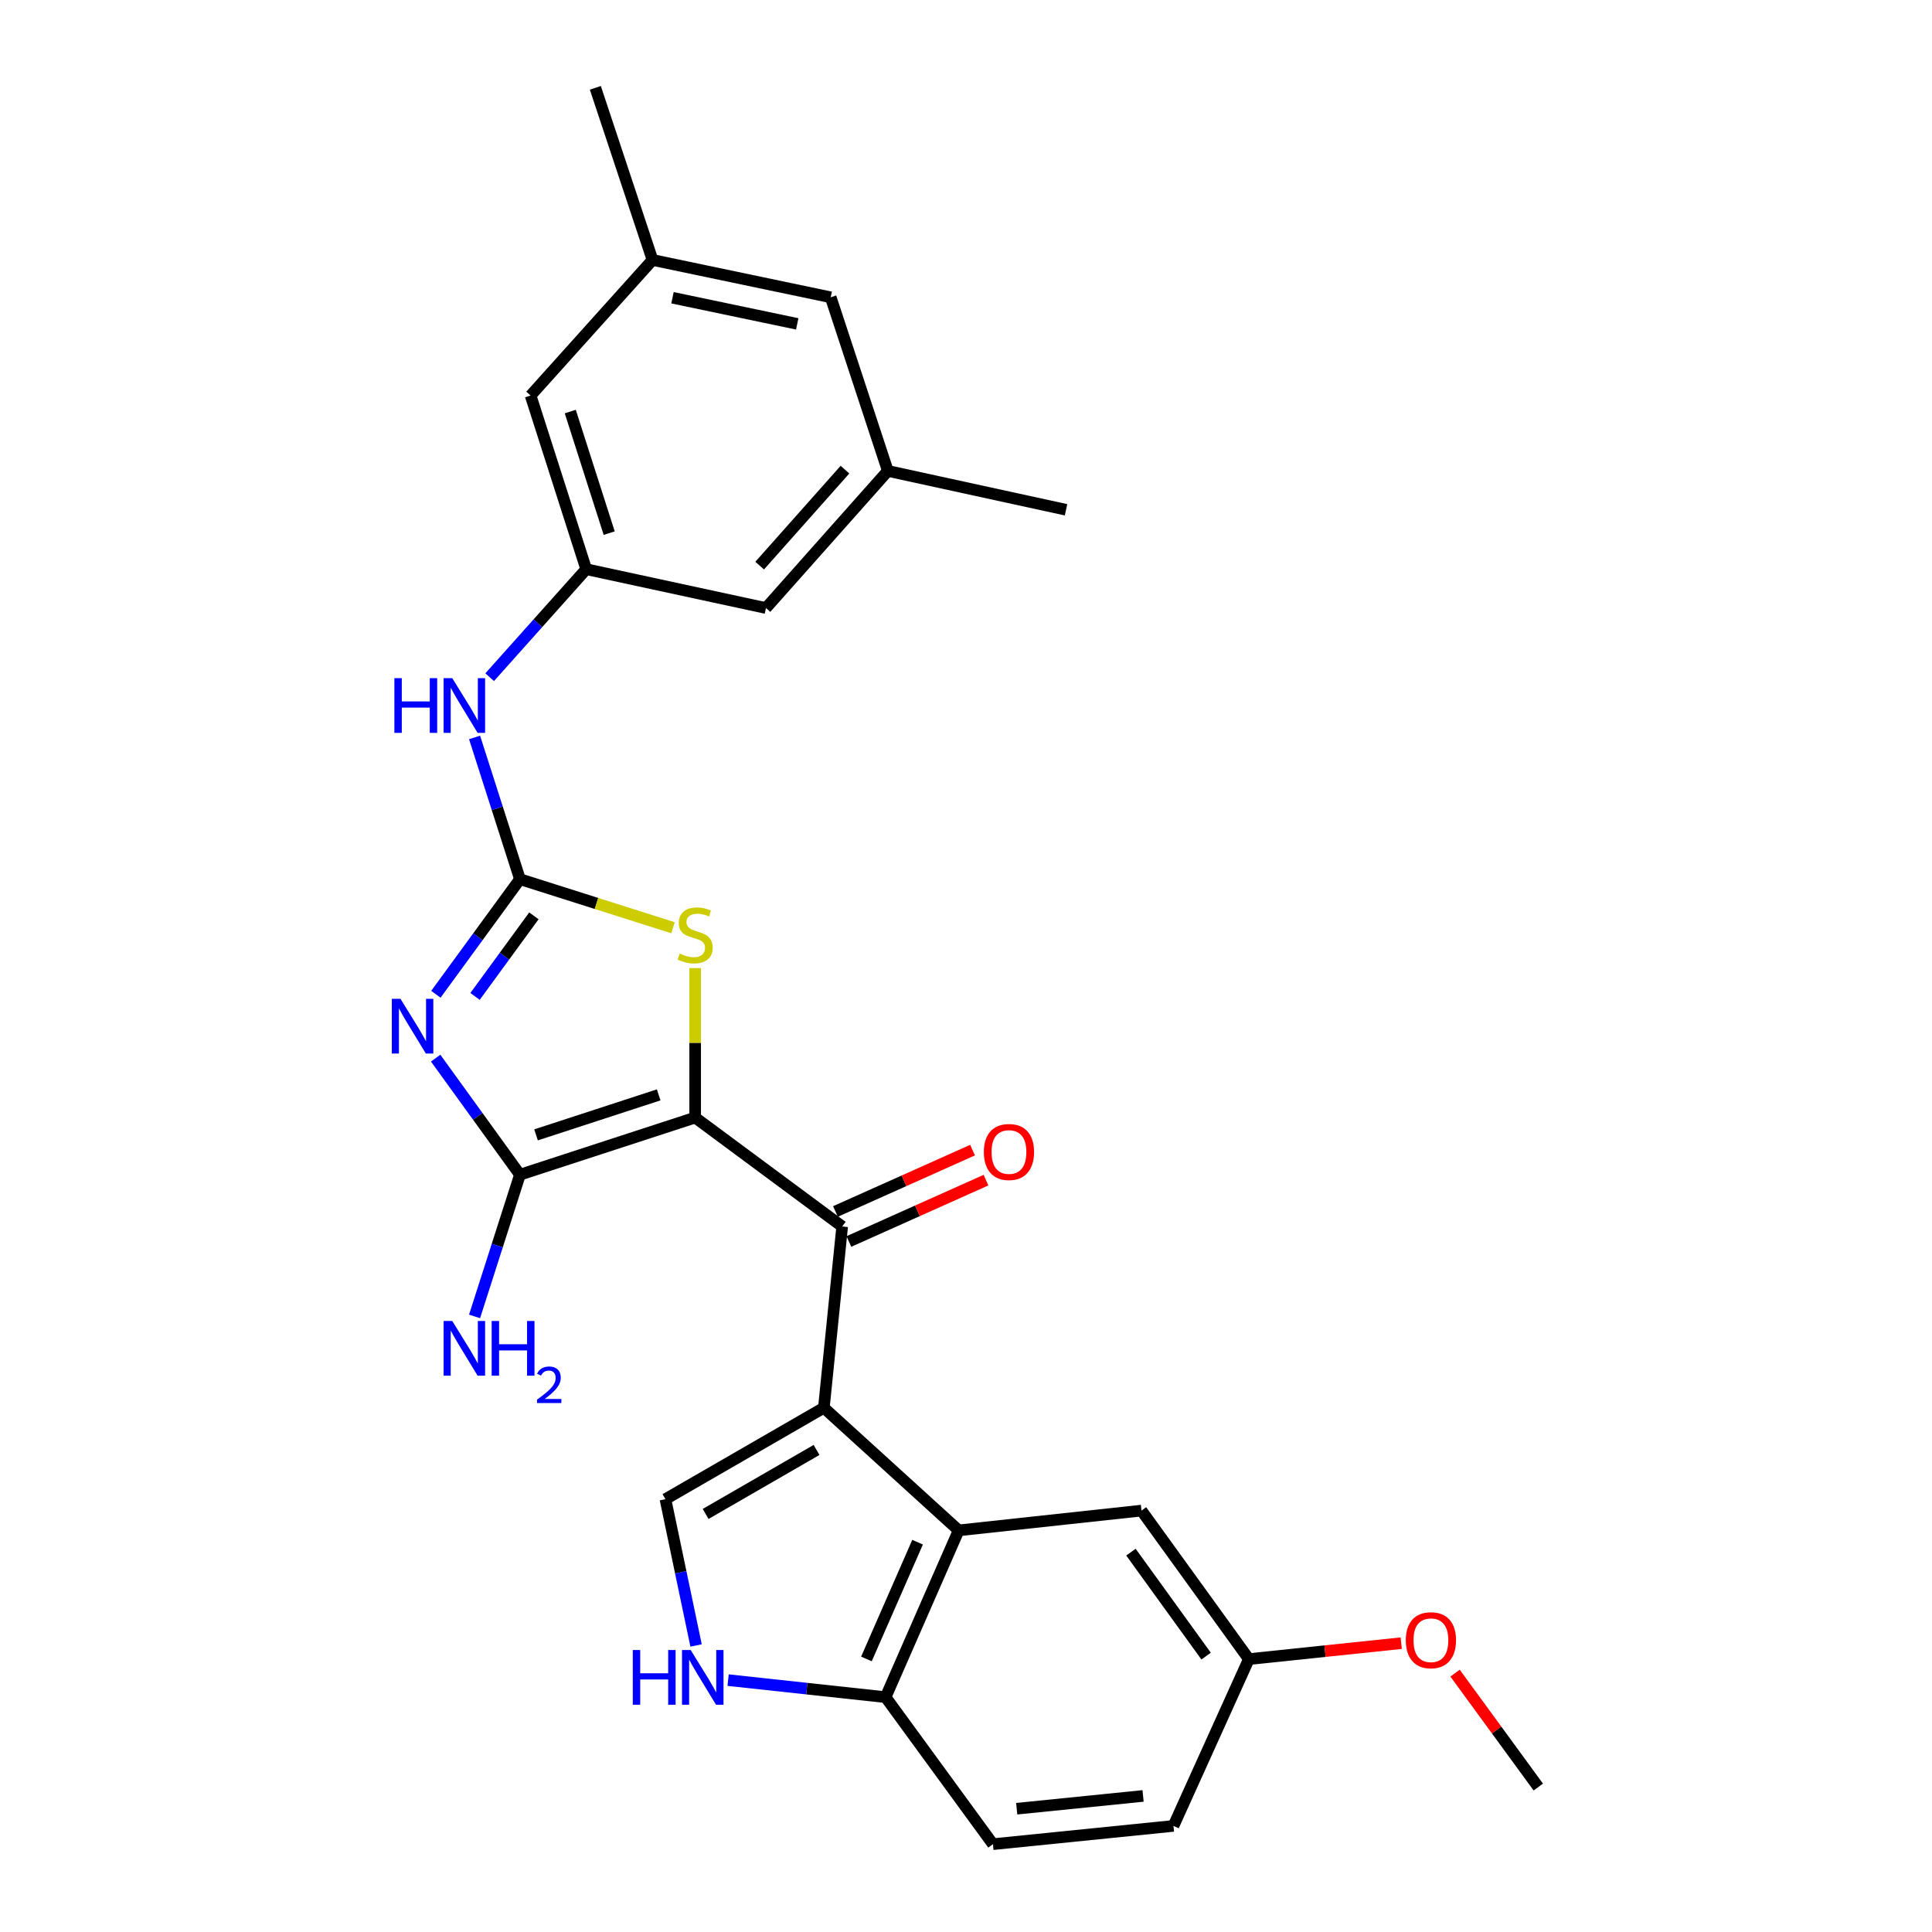 <?xml version='1.0' encoding='iso-8859-1'?>
<svg version='1.1' baseProfile='full'
              xmlns='http://www.w3.org/2000/svg'
                      xmlns:rdkit='http://www.rdkit.org/xml'
                      xmlns:xlink='http://www.w3.org/1999/xlink'
                  xml:space='preserve'
width='1000px' height='1000px' viewBox='0 0 1000 1000'>
<!-- END OF HEADER -->
<rect style='opacity:1.0;fill:#FFFFFF;stroke:none' width='1000' height='1000' x='0' y='0'> </rect>
<path class='bond-2' d='M 359.814,578.45 L 269.126,608.023' style='fill:none;fill-rule:evenodd;stroke:#000000;stroke-width:6px;stroke-linecap:butt;stroke-linejoin:miter;stroke-opacity:1' />
<path class='bond-2' d='M 340.932,566.701 L 277.451,587.403' style='fill:none;fill-rule:evenodd;stroke:#000000;stroke-width:6px;stroke-linecap:butt;stroke-linejoin:miter;stroke-opacity:1' />
<path class='bond-4' d='M 359.814,578.45 L 435.908,634.826' style='fill:none;fill-rule:evenodd;stroke:#000000;stroke-width:6px;stroke-linecap:butt;stroke-linejoin:miter;stroke-opacity:1' />
<path class='bond-5' d='M 359.814,578.45 L 359.814,539.766' style='fill:none;fill-rule:evenodd;stroke:#000000;stroke-width:6px;stroke-linecap:butt;stroke-linejoin:miter;stroke-opacity:1' />
<path class='bond-5' d='M 359.814,539.766 L 359.814,501.082' style='fill:none;fill-rule:evenodd;stroke:#CCCC00;stroke-width:6px;stroke-linecap:butt;stroke-linejoin:miter;stroke-opacity:1' />
<path class='bond-0' d='M 225.497,547.684 L 247.312,577.854' style='fill:none;fill-rule:evenodd;stroke:#0000FF;stroke-width:6px;stroke-linecap:butt;stroke-linejoin:miter;stroke-opacity:1' />
<path class='bond-0' d='M 247.312,577.854 L 269.126,608.023' style='fill:none;fill-rule:evenodd;stroke:#000000;stroke-width:6px;stroke-linecap:butt;stroke-linejoin:miter;stroke-opacity:1' />
<path class='bond-27' d='M 225.608,514.637 L 247.367,484.848' style='fill:none;fill-rule:evenodd;stroke:#0000FF;stroke-width:6px;stroke-linecap:butt;stroke-linejoin:miter;stroke-opacity:1' />
<path class='bond-27' d='M 247.367,484.848 L 269.126,455.058' style='fill:none;fill-rule:evenodd;stroke:#000000;stroke-width:6px;stroke-linecap:butt;stroke-linejoin:miter;stroke-opacity:1' />
<path class='bond-27' d='M 245.882,515.741 L 261.114,494.889' style='fill:none;fill-rule:evenodd;stroke:#0000FF;stroke-width:6px;stroke-linecap:butt;stroke-linejoin:miter;stroke-opacity:1' />
<path class='bond-27' d='M 261.114,494.889 L 276.345,474.036' style='fill:none;fill-rule:evenodd;stroke:#000000;stroke-width:6px;stroke-linecap:butt;stroke-linejoin:miter;stroke-opacity:1' />
<path class='bond-1' d='M 426.432,728.654 L 435.908,634.826' style='fill:none;fill-rule:evenodd;stroke:#000000;stroke-width:6px;stroke-linecap:butt;stroke-linejoin:miter;stroke-opacity:1' />
<path class='bond-6' d='M 426.432,728.654 L 496.2,792.123' style='fill:none;fill-rule:evenodd;stroke:#000000;stroke-width:6px;stroke-linecap:butt;stroke-linejoin:miter;stroke-opacity:1' />
<path class='bond-7' d='M 426.432,728.654 L 344.426,775.969' style='fill:none;fill-rule:evenodd;stroke:#000000;stroke-width:6px;stroke-linecap:butt;stroke-linejoin:miter;stroke-opacity:1' />
<path class='bond-7' d='M 422.639,750.496 L 365.235,783.617' style='fill:none;fill-rule:evenodd;stroke:#000000;stroke-width:6px;stroke-linecap:butt;stroke-linejoin:miter;stroke-opacity:1' />
<path class='bond-14' d='M 269.126,608.023 L 257.381,644.701' style='fill:none;fill-rule:evenodd;stroke:#000000;stroke-width:6px;stroke-linecap:butt;stroke-linejoin:miter;stroke-opacity:1' />
<path class='bond-14' d='M 257.381,644.701 L 245.636,681.379' style='fill:none;fill-rule:evenodd;stroke:#0000FF;stroke-width:6px;stroke-linecap:butt;stroke-linejoin:miter;stroke-opacity:1' />
<path class='bond-3' d='M 269.126,455.058 L 308.74,467.629' style='fill:none;fill-rule:evenodd;stroke:#000000;stroke-width:6px;stroke-linecap:butt;stroke-linejoin:miter;stroke-opacity:1' />
<path class='bond-3' d='M 308.74,467.629 L 348.355,480.201' style='fill:none;fill-rule:evenodd;stroke:#CCCC00;stroke-width:6px;stroke-linecap:butt;stroke-linejoin:miter;stroke-opacity:1' />
<path class='bond-9' d='M 269.126,455.058 L 257.381,418.376' style='fill:none;fill-rule:evenodd;stroke:#000000;stroke-width:6px;stroke-linecap:butt;stroke-linejoin:miter;stroke-opacity:1' />
<path class='bond-9' d='M 257.381,418.376 L 245.636,381.694' style='fill:none;fill-rule:evenodd;stroke:#0000FF;stroke-width:6px;stroke-linecap:butt;stroke-linejoin:miter;stroke-opacity:1' />
<path class='bond-13' d='M 439.385,642.595 L 474.867,626.716' style='fill:none;fill-rule:evenodd;stroke:#000000;stroke-width:6px;stroke-linecap:butt;stroke-linejoin:miter;stroke-opacity:1' />
<path class='bond-13' d='M 474.867,626.716 L 510.349,610.837' style='fill:none;fill-rule:evenodd;stroke:#FF0000;stroke-width:6px;stroke-linecap:butt;stroke-linejoin:miter;stroke-opacity:1' />
<path class='bond-13' d='M 432.431,627.057 L 467.913,611.178' style='fill:none;fill-rule:evenodd;stroke:#000000;stroke-width:6px;stroke-linecap:butt;stroke-linejoin:miter;stroke-opacity:1' />
<path class='bond-13' d='M 467.913,611.178 L 503.395,595.299' style='fill:none;fill-rule:evenodd;stroke:#FF0000;stroke-width:6px;stroke-linecap:butt;stroke-linejoin:miter;stroke-opacity:1' />
<path class='bond-10' d='M 496.2,792.123 L 458.379,878.451' style='fill:none;fill-rule:evenodd;stroke:#000000;stroke-width:6px;stroke-linecap:butt;stroke-linejoin:miter;stroke-opacity:1' />
<path class='bond-10' d='M 474.934,798.241 L 448.46,858.67' style='fill:none;fill-rule:evenodd;stroke:#000000;stroke-width:6px;stroke-linecap:butt;stroke-linejoin:miter;stroke-opacity:1' />
<path class='bond-12' d='M 496.2,792.123 L 590.831,781.88' style='fill:none;fill-rule:evenodd;stroke:#000000;stroke-width:6px;stroke-linecap:butt;stroke-linejoin:miter;stroke-opacity:1' />
<path class='bond-8' d='M 344.426,775.969 L 352.357,813.831' style='fill:none;fill-rule:evenodd;stroke:#000000;stroke-width:6px;stroke-linecap:butt;stroke-linejoin:miter;stroke-opacity:1' />
<path class='bond-8' d='M 352.357,813.831 L 360.288,851.692' style='fill:none;fill-rule:evenodd;stroke:#0000FF;stroke-width:6px;stroke-linecap:butt;stroke-linejoin:miter;stroke-opacity:1' />
<path class='bond-28' d='M 376.867,869.628 L 417.623,874.039' style='fill:none;fill-rule:evenodd;stroke:#0000FF;stroke-width:6px;stroke-linecap:butt;stroke-linejoin:miter;stroke-opacity:1' />
<path class='bond-28' d='M 417.623,874.039 L 458.379,878.451' style='fill:none;fill-rule:evenodd;stroke:#000000;stroke-width:6px;stroke-linecap:butt;stroke-linejoin:miter;stroke-opacity:1' />
<path class='bond-11' d='M 253.453,350.512 L 278.436,322.562' style='fill:none;fill-rule:evenodd;stroke:#0000FF;stroke-width:6px;stroke-linecap:butt;stroke-linejoin:miter;stroke-opacity:1' />
<path class='bond-11' d='M 278.436,322.562 L 303.419,294.612' style='fill:none;fill-rule:evenodd;stroke:#000000;stroke-width:6px;stroke-linecap:butt;stroke-linejoin:miter;stroke-opacity:1' />
<path class='bond-15' d='M 458.379,878.451 L 513.942,954.545' style='fill:none;fill-rule:evenodd;stroke:#000000;stroke-width:6px;stroke-linecap:butt;stroke-linejoin:miter;stroke-opacity:1' />
<path class='bond-18' d='M 303.419,294.612 L 396.461,314.718' style='fill:none;fill-rule:evenodd;stroke:#000000;stroke-width:6px;stroke-linecap:butt;stroke-linejoin:miter;stroke-opacity:1' />
<path class='bond-19' d='M 303.419,294.612 L 274.639,204.728' style='fill:none;fill-rule:evenodd;stroke:#000000;stroke-width:6px;stroke-linecap:butt;stroke-linejoin:miter;stroke-opacity:1' />
<path class='bond-19' d='M 315.314,275.938 L 295.169,213.02' style='fill:none;fill-rule:evenodd;stroke:#000000;stroke-width:6px;stroke-linecap:butt;stroke-linejoin:miter;stroke-opacity:1' />
<path class='bond-21' d='M 590.831,781.88 L 646.413,858.751' style='fill:none;fill-rule:evenodd;stroke:#000000;stroke-width:6px;stroke-linecap:butt;stroke-linejoin:miter;stroke-opacity:1' />
<path class='bond-21' d='M 585.374,803.385 L 624.281,857.195' style='fill:none;fill-rule:evenodd;stroke:#000000;stroke-width:6px;stroke-linecap:butt;stroke-linejoin:miter;stroke-opacity:1' />
<path class='bond-29' d='M 513.942,954.545 L 607.382,945.088' style='fill:none;fill-rule:evenodd;stroke:#000000;stroke-width:6px;stroke-linecap:butt;stroke-linejoin:miter;stroke-opacity:1' />
<path class='bond-29' d='M 526.244,936.19 L 591.652,929.57' style='fill:none;fill-rule:evenodd;stroke:#000000;stroke-width:6px;stroke-linecap:butt;stroke-linejoin:miter;stroke-opacity:1' />
<path class='bond-16' d='M 459.543,243.75 L 396.461,314.718' style='fill:none;fill-rule:evenodd;stroke:#000000;stroke-width:6px;stroke-linecap:butt;stroke-linejoin:miter;stroke-opacity:1' />
<path class='bond-16' d='M 437.357,243.085 L 393.2,292.764' style='fill:none;fill-rule:evenodd;stroke:#000000;stroke-width:6px;stroke-linecap:butt;stroke-linejoin:miter;stroke-opacity:1' />
<path class='bond-25' d='M 459.543,243.75 L 551.781,263.866' style='fill:none;fill-rule:evenodd;stroke:#000000;stroke-width:6px;stroke-linecap:butt;stroke-linejoin:miter;stroke-opacity:1' />
<path class='bond-30' d='M 459.543,243.75 L 429.969,153.875' style='fill:none;fill-rule:evenodd;stroke:#000000;stroke-width:6px;stroke-linecap:butt;stroke-linejoin:miter;stroke-opacity:1' />
<path class='bond-17' d='M 337.74,134.553 L 274.639,204.728' style='fill:none;fill-rule:evenodd;stroke:#000000;stroke-width:6px;stroke-linecap:butt;stroke-linejoin:miter;stroke-opacity:1' />
<path class='bond-20' d='M 337.74,134.553 L 429.969,153.875' style='fill:none;fill-rule:evenodd;stroke:#000000;stroke-width:6px;stroke-linecap:butt;stroke-linejoin:miter;stroke-opacity:1' />
<path class='bond-20' d='M 348.084,154.113 L 412.644,167.639' style='fill:none;fill-rule:evenodd;stroke:#000000;stroke-width:6px;stroke-linecap:butt;stroke-linejoin:miter;stroke-opacity:1' />
<path class='bond-24' d='M 337.74,134.553 L 308.147,45.455' style='fill:none;fill-rule:evenodd;stroke:#000000;stroke-width:6px;stroke-linecap:butt;stroke-linejoin:miter;stroke-opacity:1' />
<path class='bond-22' d='M 646.413,858.751 L 607.382,945.088' style='fill:none;fill-rule:evenodd;stroke:#000000;stroke-width:6px;stroke-linecap:butt;stroke-linejoin:miter;stroke-opacity:1' />
<path class='bond-23' d='M 646.413,858.751 L 685.841,854.627' style='fill:none;fill-rule:evenodd;stroke:#000000;stroke-width:6px;stroke-linecap:butt;stroke-linejoin:miter;stroke-opacity:1' />
<path class='bond-23' d='M 685.841,854.627 L 725.269,850.503' style='fill:none;fill-rule:evenodd;stroke:#FF0000;stroke-width:6px;stroke-linecap:butt;stroke-linejoin:miter;stroke-opacity:1' />
<path class='bond-26' d='M 753.143,866.011 L 774.681,895.492' style='fill:none;fill-rule:evenodd;stroke:#FF0000;stroke-width:6px;stroke-linecap:butt;stroke-linejoin:miter;stroke-opacity:1' />
<path class='bond-26' d='M 774.681,895.492 L 796.22,924.972' style='fill:none;fill-rule:evenodd;stroke:#000000;stroke-width:6px;stroke-linecap:butt;stroke-linejoin:miter;stroke-opacity:1' />
<path  class='atom-1' d='M 207.284 516.993
L 216.564 531.993
Q 217.484 533.473, 218.964 536.153
Q 220.444 538.833, 220.524 538.993
L 220.524 516.993
L 224.284 516.993
L 224.284 545.313
L 220.404 545.313
L 210.444 528.913
Q 209.284 526.993, 208.044 524.793
Q 206.844 522.593, 206.484 521.913
L 206.484 545.313
L 202.804 545.313
L 202.804 516.993
L 207.284 516.993
' fill='#0000FF'/>
<path  class='atom-6' d='M 351.814 493.557
Q 352.134 493.677, 353.454 494.237
Q 354.774 494.797, 356.214 495.157
Q 357.694 495.477, 359.134 495.477
Q 361.814 495.477, 363.374 494.197
Q 364.934 492.877, 364.934 490.597
Q 364.934 489.037, 364.134 488.077
Q 363.374 487.117, 362.174 486.597
Q 360.974 486.077, 358.974 485.477
Q 356.454 484.717, 354.934 483.997
Q 353.454 483.277, 352.374 481.757
Q 351.334 480.237, 351.334 477.677
Q 351.334 474.117, 353.734 471.917
Q 356.174 469.717, 360.974 469.717
Q 364.254 469.717, 367.974 471.277
L 367.054 474.357
Q 363.654 472.957, 361.094 472.957
Q 358.334 472.957, 356.814 474.117
Q 355.294 475.237, 355.334 477.197
Q 355.334 478.717, 356.094 479.637
Q 356.894 480.557, 358.014 481.077
Q 359.174 481.597, 361.094 482.197
Q 363.654 482.997, 365.174 483.797
Q 366.694 484.597, 367.774 486.237
Q 368.894 487.837, 368.894 490.597
Q 368.894 494.517, 366.254 496.637
Q 363.654 498.717, 359.294 498.717
Q 356.774 498.717, 354.854 498.157
Q 352.974 497.637, 350.734 496.717
L 351.814 493.557
' fill='#CCCC00'/>
<path  class='atom-9' d='M 327.528 854.048
L 331.368 854.048
L 331.368 866.088
L 345.848 866.088
L 345.848 854.048
L 349.688 854.048
L 349.688 882.368
L 345.848 882.368
L 345.848 869.288
L 331.368 869.288
L 331.368 882.368
L 327.528 882.368
L 327.528 854.048
' fill='#0000FF'/>
<path  class='atom-9' d='M 357.488 854.048
L 366.768 869.048
Q 367.688 870.528, 369.168 873.208
Q 370.648 875.888, 370.728 876.048
L 370.728 854.048
L 374.488 854.048
L 374.488 882.368
L 370.608 882.368
L 360.648 865.968
Q 359.488 864.048, 358.248 861.848
Q 357.048 859.648, 356.688 858.968
L 356.688 882.368
L 353.008 882.368
L 353.008 854.048
L 357.488 854.048
' fill='#0000FF'/>
<path  class='atom-10' d='M 204.127 351.014
L 207.967 351.014
L 207.967 363.054
L 222.447 363.054
L 222.447 351.014
L 226.287 351.014
L 226.287 379.334
L 222.447 379.334
L 222.447 366.254
L 207.967 366.254
L 207.967 379.334
L 204.127 379.334
L 204.127 351.014
' fill='#0000FF'/>
<path  class='atom-10' d='M 234.087 351.014
L 243.367 366.014
Q 244.287 367.494, 245.767 370.174
Q 247.247 372.854, 247.327 373.014
L 247.327 351.014
L 251.087 351.014
L 251.087 379.334
L 247.207 379.334
L 237.247 362.934
Q 236.087 361.014, 234.847 358.814
Q 233.647 356.614, 233.287 355.934
L 233.287 379.334
L 229.607 379.334
L 229.607 351.014
L 234.087 351.014
' fill='#0000FF'/>
<path  class='atom-14' d='M 509.236 596.272
Q 509.236 589.472, 512.596 585.672
Q 515.956 581.872, 522.236 581.872
Q 528.516 581.872, 531.876 585.672
Q 535.236 589.472, 535.236 596.272
Q 535.236 603.152, 531.836 607.072
Q 528.436 610.952, 522.236 610.952
Q 515.996 610.952, 512.596 607.072
Q 509.236 603.192, 509.236 596.272
M 522.236 607.752
Q 526.556 607.752, 528.876 604.872
Q 531.236 601.952, 531.236 596.272
Q 531.236 590.712, 528.876 587.912
Q 526.556 585.072, 522.236 585.072
Q 517.916 585.072, 515.556 587.872
Q 513.236 590.672, 513.236 596.272
Q 513.236 601.992, 515.556 604.872
Q 517.916 607.752, 522.236 607.752
' fill='#FF0000'/>
<path  class='atom-15' d='M 234.087 683.738
L 243.367 698.738
Q 244.287 700.218, 245.767 702.898
Q 247.247 705.578, 247.327 705.738
L 247.327 683.738
L 251.087 683.738
L 251.087 712.058
L 247.207 712.058
L 237.247 695.658
Q 236.087 693.738, 234.847 691.538
Q 233.647 689.338, 233.287 688.658
L 233.287 712.058
L 229.607 712.058
L 229.607 683.738
L 234.087 683.738
' fill='#0000FF'/>
<path  class='atom-15' d='M 254.487 683.738
L 258.327 683.738
L 258.327 695.778
L 272.807 695.778
L 272.807 683.738
L 276.647 683.738
L 276.647 712.058
L 272.807 712.058
L 272.807 698.978
L 258.327 698.978
L 258.327 712.058
L 254.487 712.058
L 254.487 683.738
' fill='#0000FF'/>
<path  class='atom-15' d='M 278.019 711.064
Q 278.706 709.295, 280.343 708.319
Q 281.979 707.315, 284.25 707.315
Q 287.075 707.315, 288.659 708.847
Q 290.243 710.378, 290.243 713.097
Q 290.243 715.869, 288.183 718.456
Q 286.151 721.043, 281.927 724.106
L 290.559 724.106
L 290.559 726.218
L 277.967 726.218
L 277.967 724.449
Q 281.451 721.967, 283.511 720.119
Q 285.596 718.271, 286.599 716.608
Q 287.603 714.945, 287.603 713.229
Q 287.603 711.434, 286.705 710.431
Q 285.807 709.427, 284.25 709.427
Q 282.745 709.427, 281.742 710.035
Q 280.739 710.642, 280.026 711.988
L 278.019 711.064
' fill='#0000FF'/>
<path  class='atom-24' d='M 727.638 848.976
Q 727.638 842.176, 730.998 838.376
Q 734.358 834.576, 740.638 834.576
Q 746.918 834.576, 750.278 838.376
Q 753.638 842.176, 753.638 848.976
Q 753.638 855.856, 750.238 859.776
Q 746.838 863.656, 740.638 863.656
Q 734.398 863.656, 730.998 859.776
Q 727.638 855.896, 727.638 848.976
M 740.638 860.456
Q 744.958 860.456, 747.278 857.576
Q 749.638 854.656, 749.638 848.976
Q 749.638 843.416, 747.278 840.616
Q 744.958 837.776, 740.638 837.776
Q 736.318 837.776, 733.958 840.576
Q 731.638 843.376, 731.638 848.976
Q 731.638 854.696, 733.958 857.576
Q 736.318 860.456, 740.638 860.456
' fill='#FF0000'/>
</svg>
